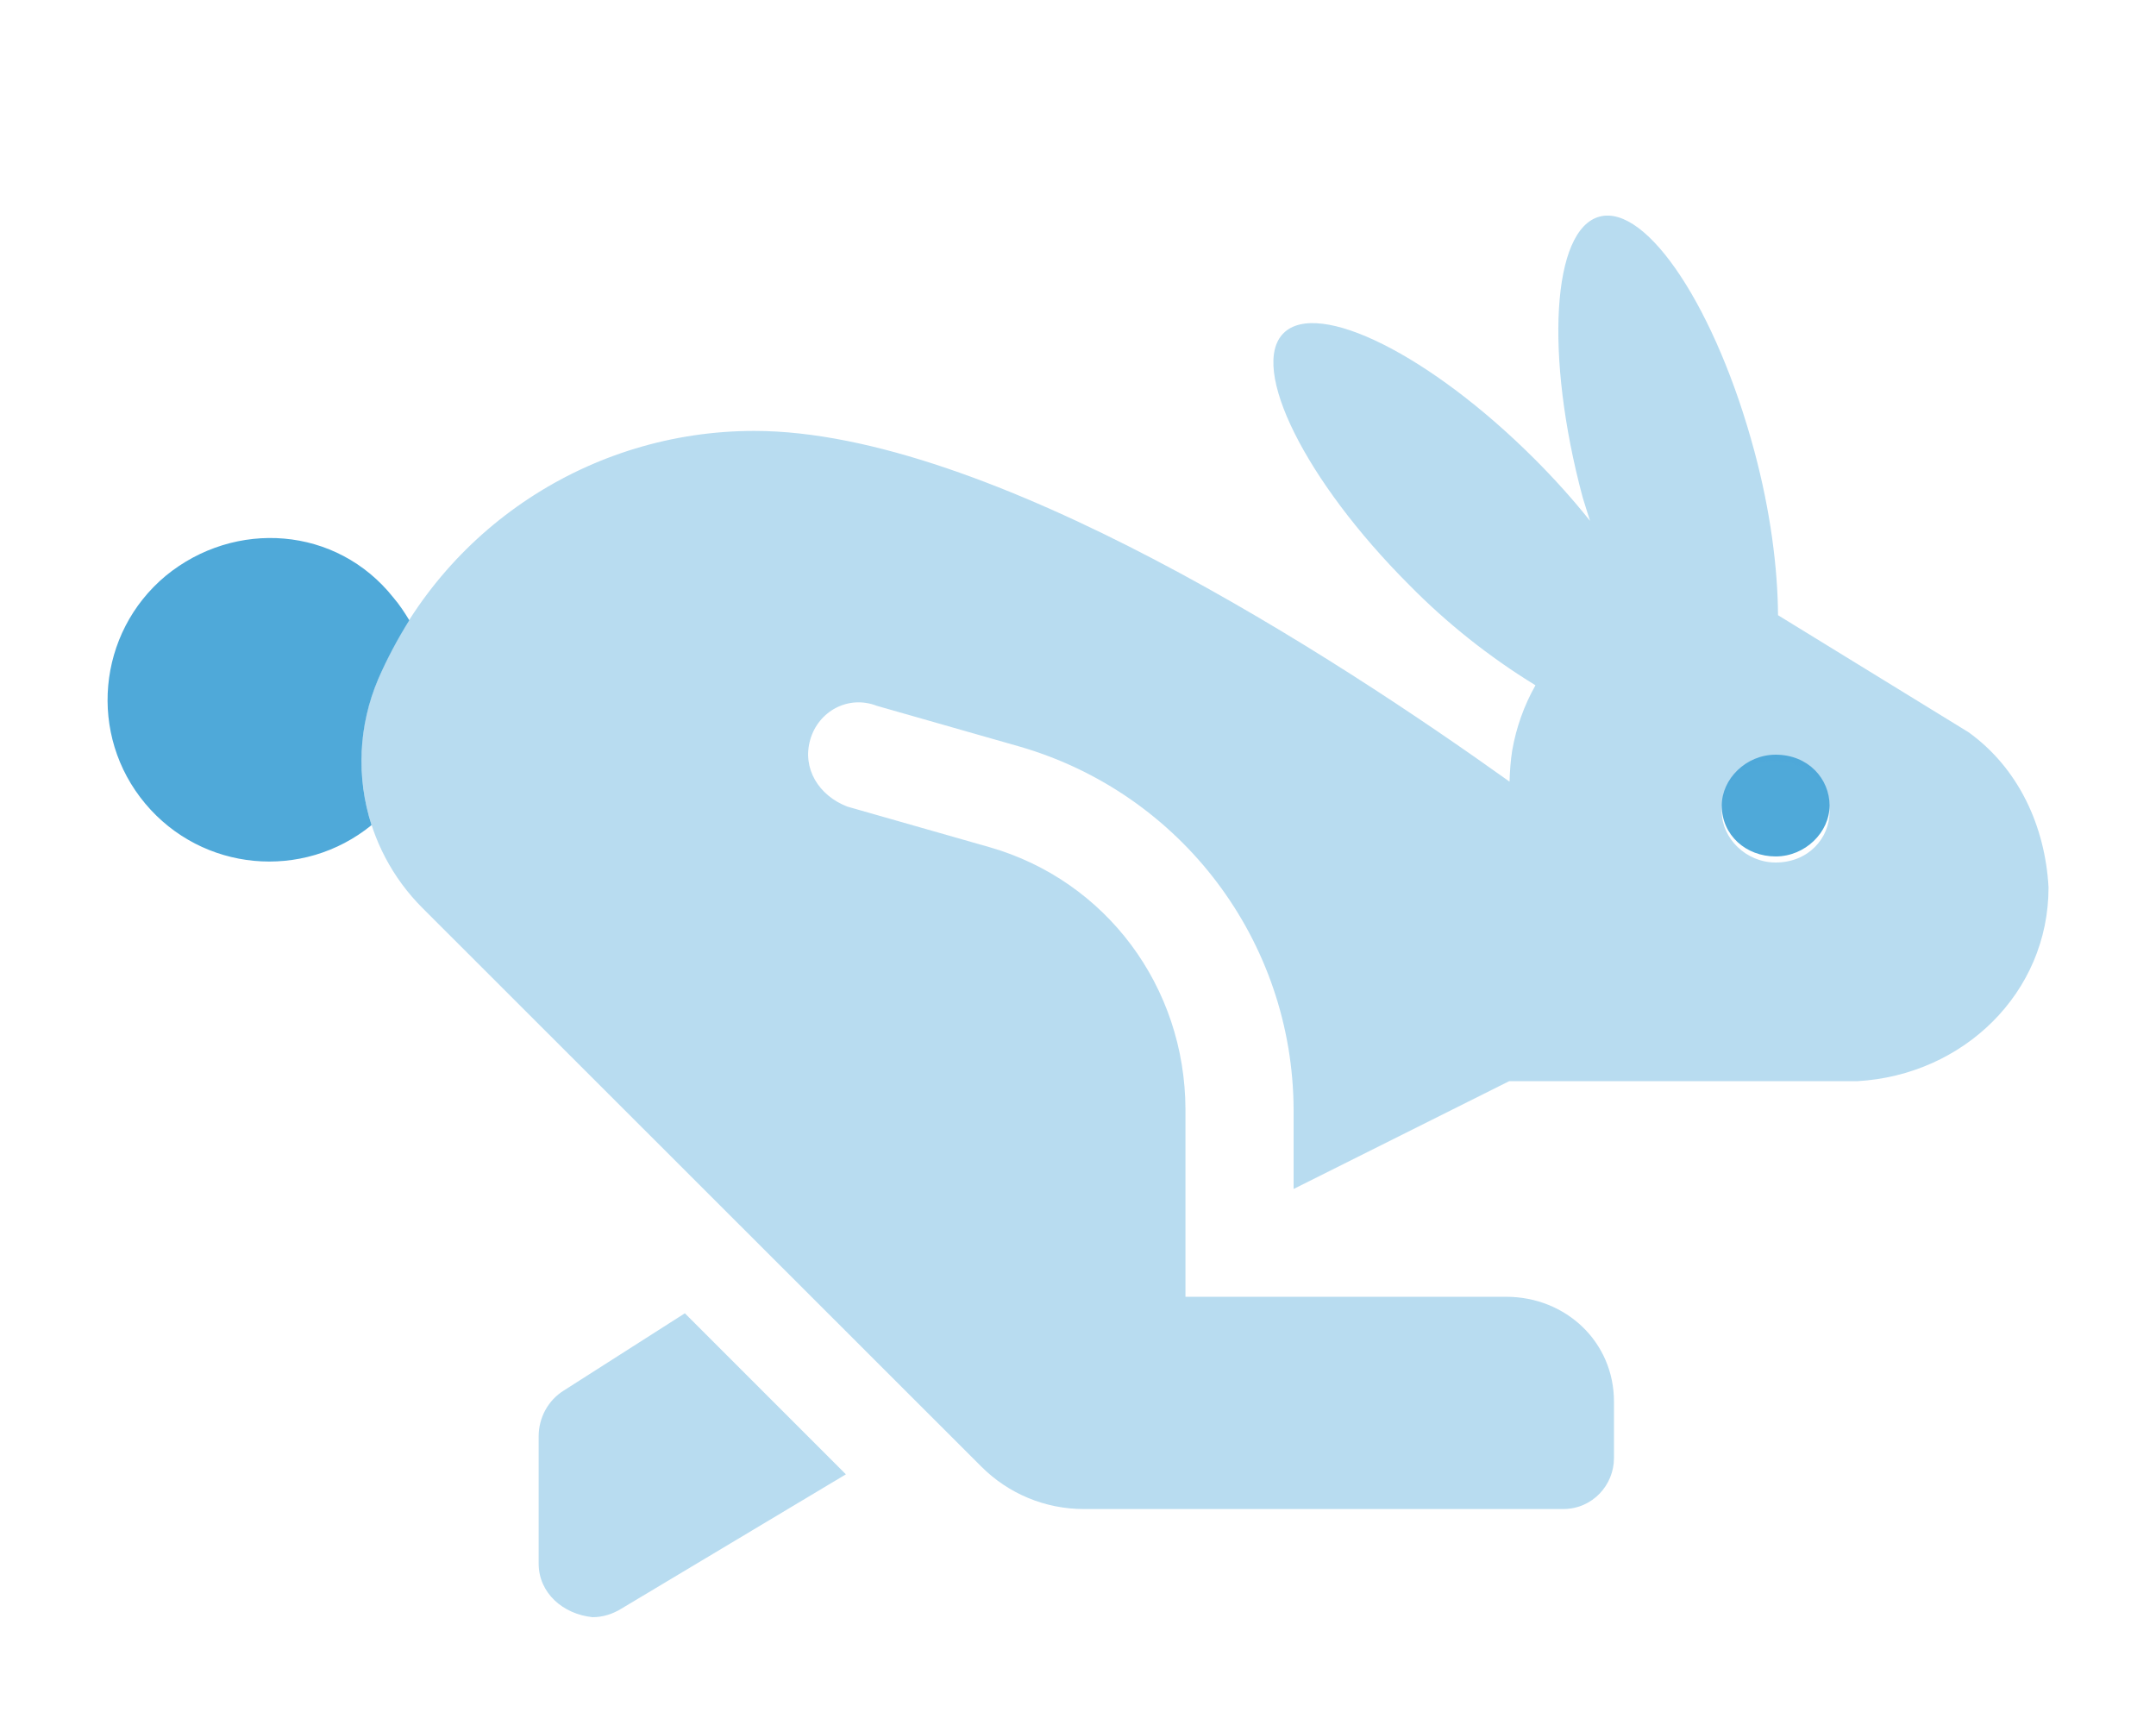 <?xml version="1.0" encoding="utf-8"?>
<!-- Generator: Adobe Illustrator 26.0.3, SVG Export Plug-In . SVG Version: 6.00 Build 0)  -->
<svg version="1.1" id="Layer_1" xmlns="http://www.w3.org/2000/svg" xmlns:xlink="http://www.w3.org/1999/xlink" x="0px" y="0px"
	 viewBox="0 0 640 512" style="enable-background:new 0 0 640 512;" xml:space="preserve">
<style type="text/css">
	.st0{fill:#4FA9D9;}
	.st1{opacity:0.4;fill:#4FA9D9;enable-background:new    ;}
</style>
<g>
	<path class="st0" d="M49.2,170.9c-20.4,17-23.1,47.3-6.1,67.6c16.9,20.2,46.8,23,67.2,6.4c-4.6-14.2-3.9-29.6,2-43.4
		c2.6-6,5.7-11.8,9.2-17.4c-1.4-2.3-2.9-4.6-4.7-6.7C99.9,156.1,69.7,154.1,49.2,170.9z M527.1,224c-8.8,0-16,7.2-16,15.1
		c0,8.8,7.2,15.1,16,15.1s16-7.2,16-15.1C543.1,231.2,536.8,224,527.1,224z"/>
	<path class="st1" d="M167.4,412.7c-4.7,2.9-7.5,8.1-7.5,13.6v37.8c0,8.7,7.2,15,16,15.9c3,0,5.9-0.9,8.5-2.5l66.7-39.9l-47.8-47.8
		L167.4,412.7z M584.3,217.3l-56.5-34.7c-0.1-13.9-2.2-30.7-7-48.6c-11.3-42.2-31.9-73.5-46-69.7c-14.1,3.8-16.3,41.1-5,83.3
		c0.7,2.4,1.5,4.7,2.2,7c-5.1-6.4-10.6-12.5-16.4-18.3c-30.9-30.9-64.4-47.6-74.6-37.4s6.4,43.8,37.3,74.7
		c11.2,11.4,23.8,21.4,37.5,29.8c-3.4,6-5.7,12.5-6.9,19.3c-0.5,3.1-0.7,6.2-0.8,9.3c-51.6-36.9-154.6-104.1-224.2-104.1
		c-48.6,0-92.5,28.9-111.6,73.5c-10,23.2-4.8,50.2,13.1,68.1l165.9,165.8c8.1,8.1,19,12.6,30.4,12.6l142.3,0
		c8.8,0,15.1-7.2,15.1-15.1V416c0-17.7-14.3-31.1-32-31.1h-95.2v-55.6c-0.1-36.6-23.7-67.9-58-77.8l-42.4-12.1
		c-8.5-3.3-13.4-11.3-11-19.8c2.4-8.5,11.3-13.4,19.8-10.1l42.4,12.1c48,13.9,81.1,57.7,81.3,107.7v23.6l64-32l103.4,0
		c31.4-1.8,56.7-26.2,56.7-57.5C607.1,245.1,599.1,227.9,584.3,217.3z M527.1,256c-8.8,0-16-7.2-16-15.1c0-8.8,7.2-15.1,16-15.1
		s16,7.2,16,15.1C543.1,248.8,536.8,256,527.1,256z"/>
</g>
</svg>
